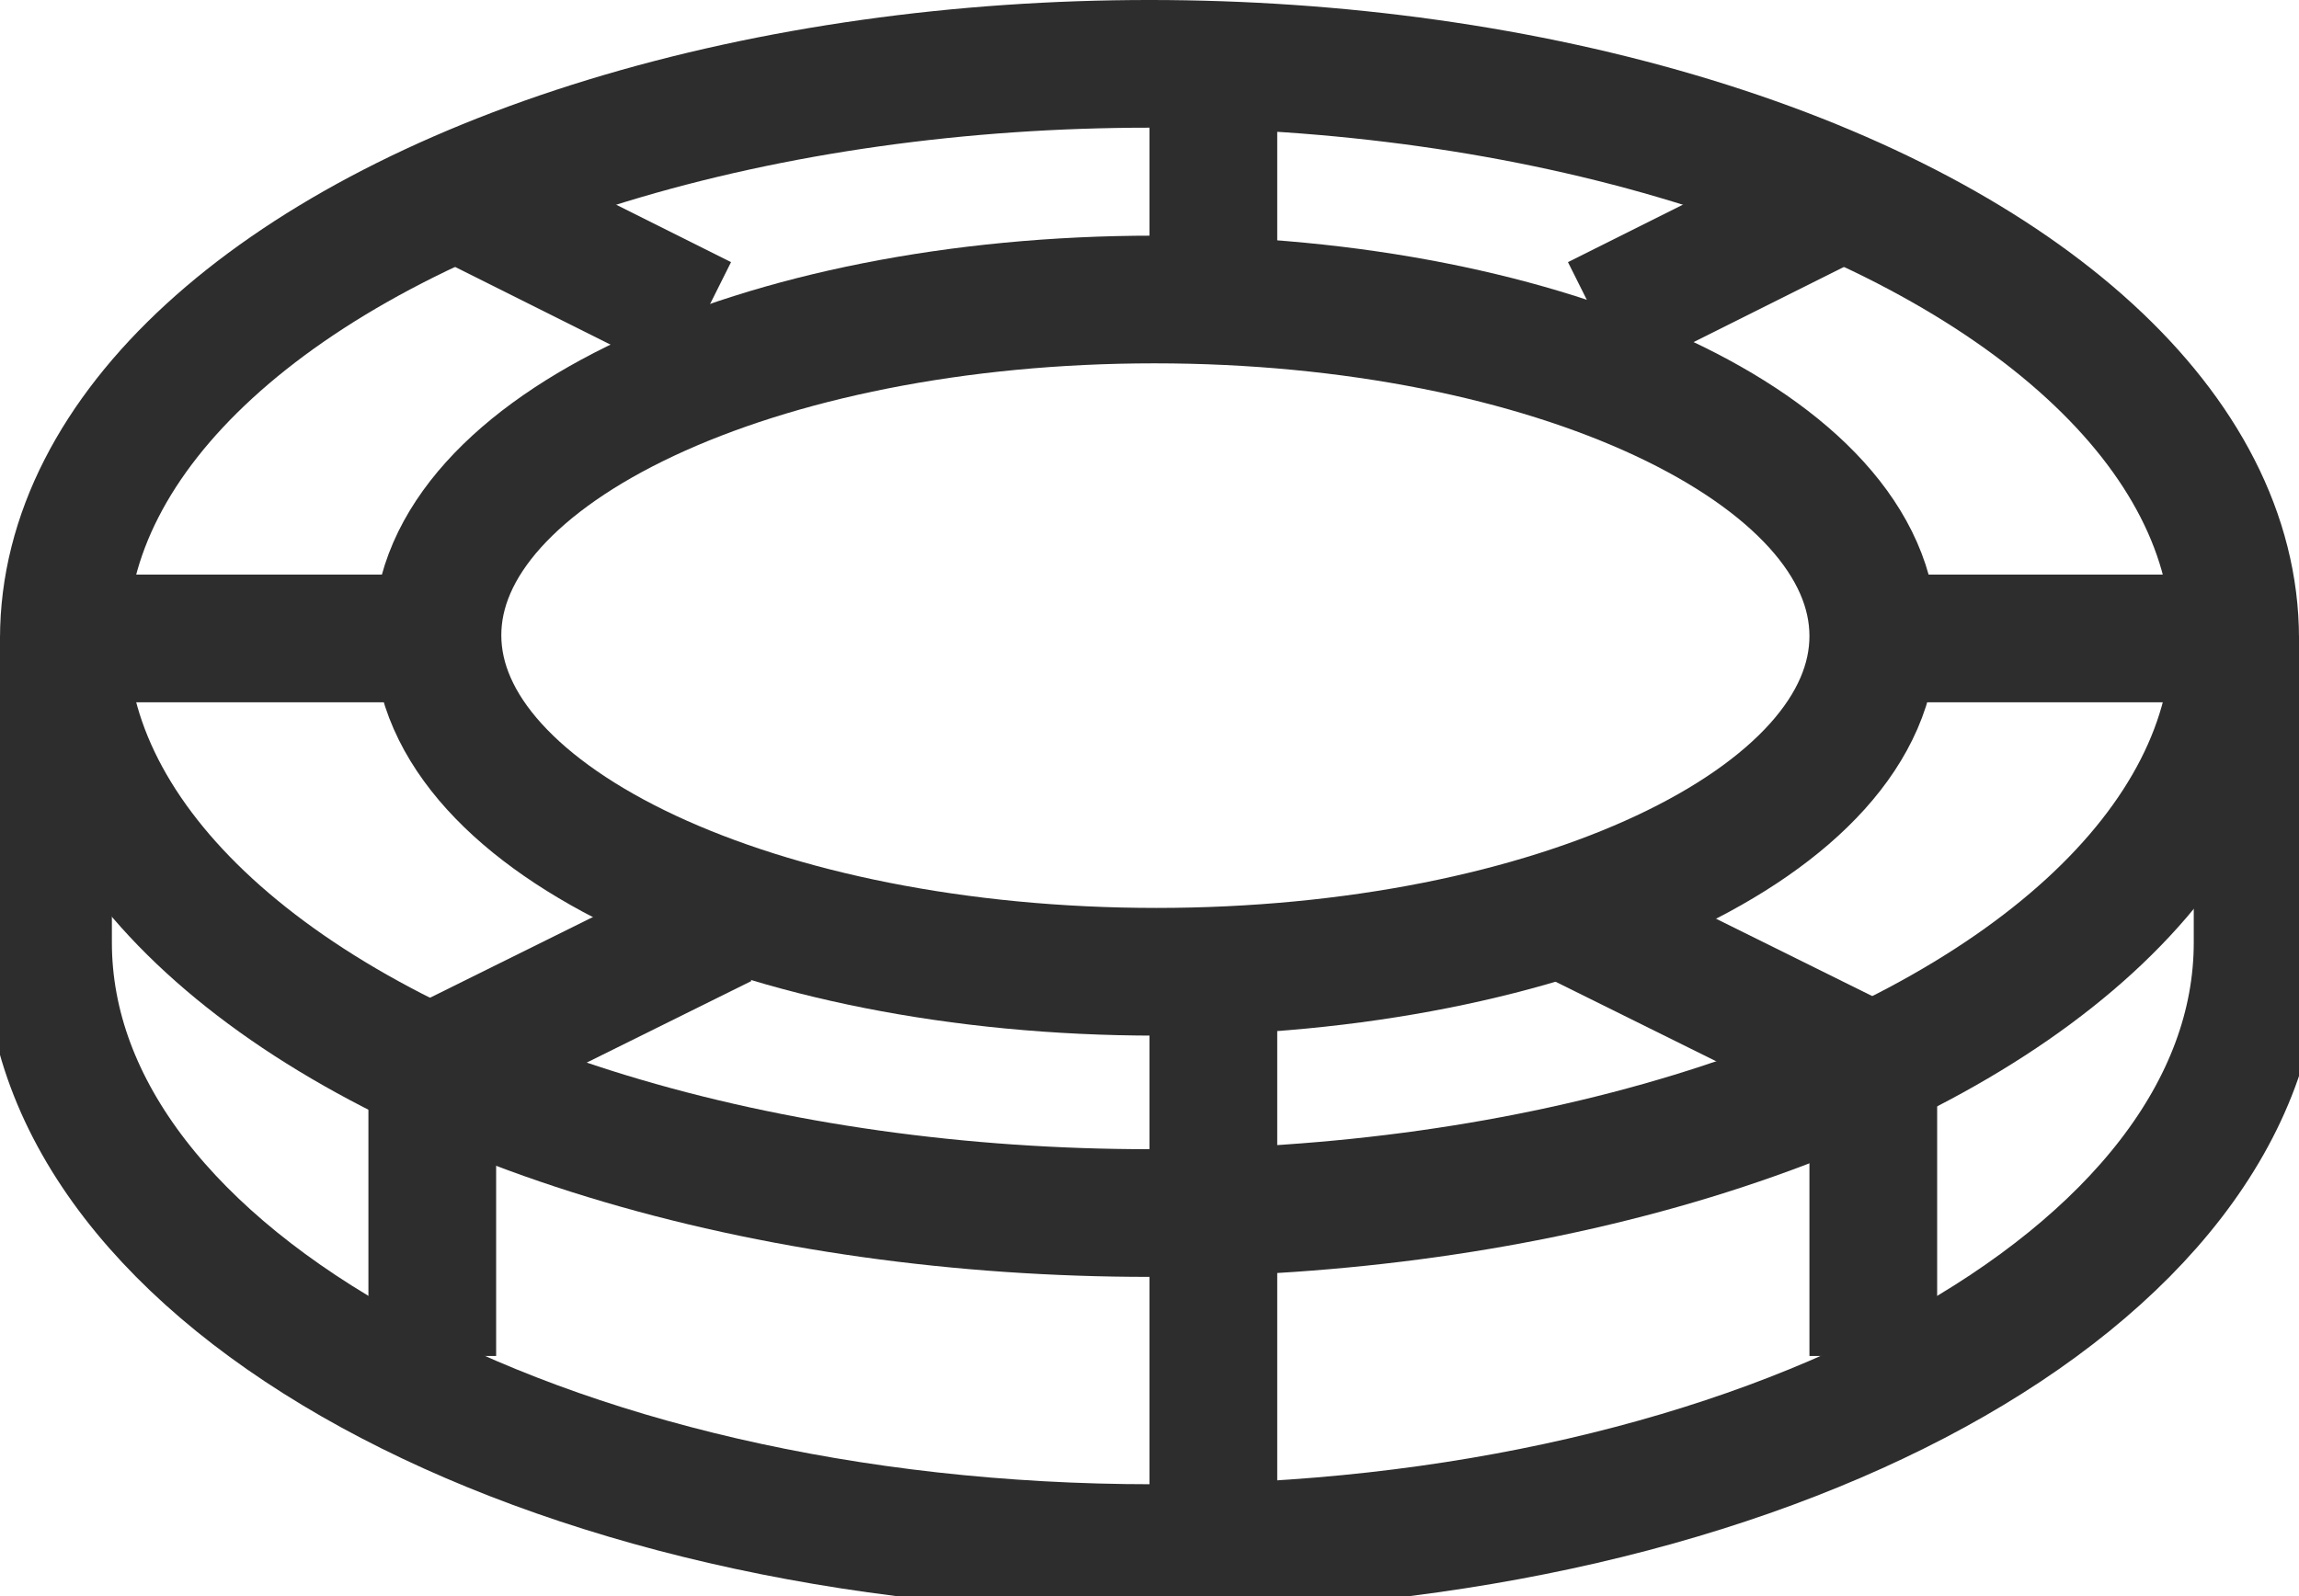 <svg xmlns="http://www.w3.org/2000/svg" xmlns:xlink="http://www.w3.org/1999/xlink" width="36" height="25" viewBox="0 0 36 25">
  <defs>
    <clipPath id="clip-path">
      <rect id="Rectangle_194" data-name="Rectangle 194" width="36" height="25" transform="translate(0 -0.314)" fill="none" stroke="#2d2d2d" stroke-width="1"/>
    </clipPath>
  </defs>
  <g id="Group_187" data-name="Group 187" transform="translate(0 0.314)" clip-path="url(#clip-path)">
    <ellipse id="Ellipse_8" data-name="Ellipse 8" cx="17" cy="9" rx="17" ry="9" transform="translate(1 0.686)" fill="none" stroke="#2d2d2d" stroke-miterlimit="10" stroke-width="2"/>
    <path id="Path_107" data-name="Path 107" d="M31.591,11.265c.008,2.908-5.018,5.265-11.227,5.265S9.115,14.173,9.107,11.265,14.125,6,20.334,6,31.583,8.357,31.591,11.265Z" transform="translate(-2.257 -1.623)" fill="none" stroke="#2d2d2d" stroke-miterlimit="10" stroke-width="2"/>
    <path id="Path_108" data-name="Path 108" d="M35.6,13v4.806c0,5.262-7.746,9.485-17.3,9.485S1,23.068,1,17.806V13" transform="translate(-0.248 -3.357)" fill="none" stroke="#2d2d2d" stroke-miterlimit="10" stroke-width="2"/>
    <line id="Line_24" data-name="Line 24" y1="9" transform="translate(19 14.686)" fill="none" stroke="#2d2d2d" stroke-miterlimit="10" stroke-width="2"/>
    <line id="Line_25" data-name="Line 25" y1="4" transform="translate(19 0.686)" fill="none" stroke="#2d2d2d" stroke-miterlimit="10" stroke-width="2"/>
    <line id="Line_26" data-name="Line 26" x1="4" y1="2" transform="translate(7 2.686)" fill="none" stroke="#2d2d2d" stroke-miterlimit="10" stroke-width="2"/>
    <path id="Path_109" data-name="Path 109" d="M13.553,19,9,21.256v4.513" transform="translate(-2.231 -4.844)" fill="none" stroke="#2d2d2d" stroke-miterlimit="10" stroke-width="2"/>
    <line id="Line_27" data-name="Line 27" x1="6" transform="translate(1 9.686)" fill="none" stroke="#2d2d2d" stroke-miterlimit="10" stroke-width="2"/>
    <line id="Line_28" data-name="Line 28" y1="2" x2="4" transform="translate(25 2.686)" fill="none" stroke="#2d2d2d" stroke-miterlimit="10" stroke-width="2"/>
    <path id="Path_110" data-name="Path 110" d="M32.946,19,37.5,21.256v4.513" transform="translate(-8.166 -4.844)" fill="none" stroke="#2d2d2d" stroke-miterlimit="10" stroke-width="2"/>
    <line id="Line_29" data-name="Line 29" x2="6" transform="translate(29 9.686)" fill="none" stroke="#2d2d2d" stroke-miterlimit="10" stroke-width="2"/>
  </g>
</svg>
